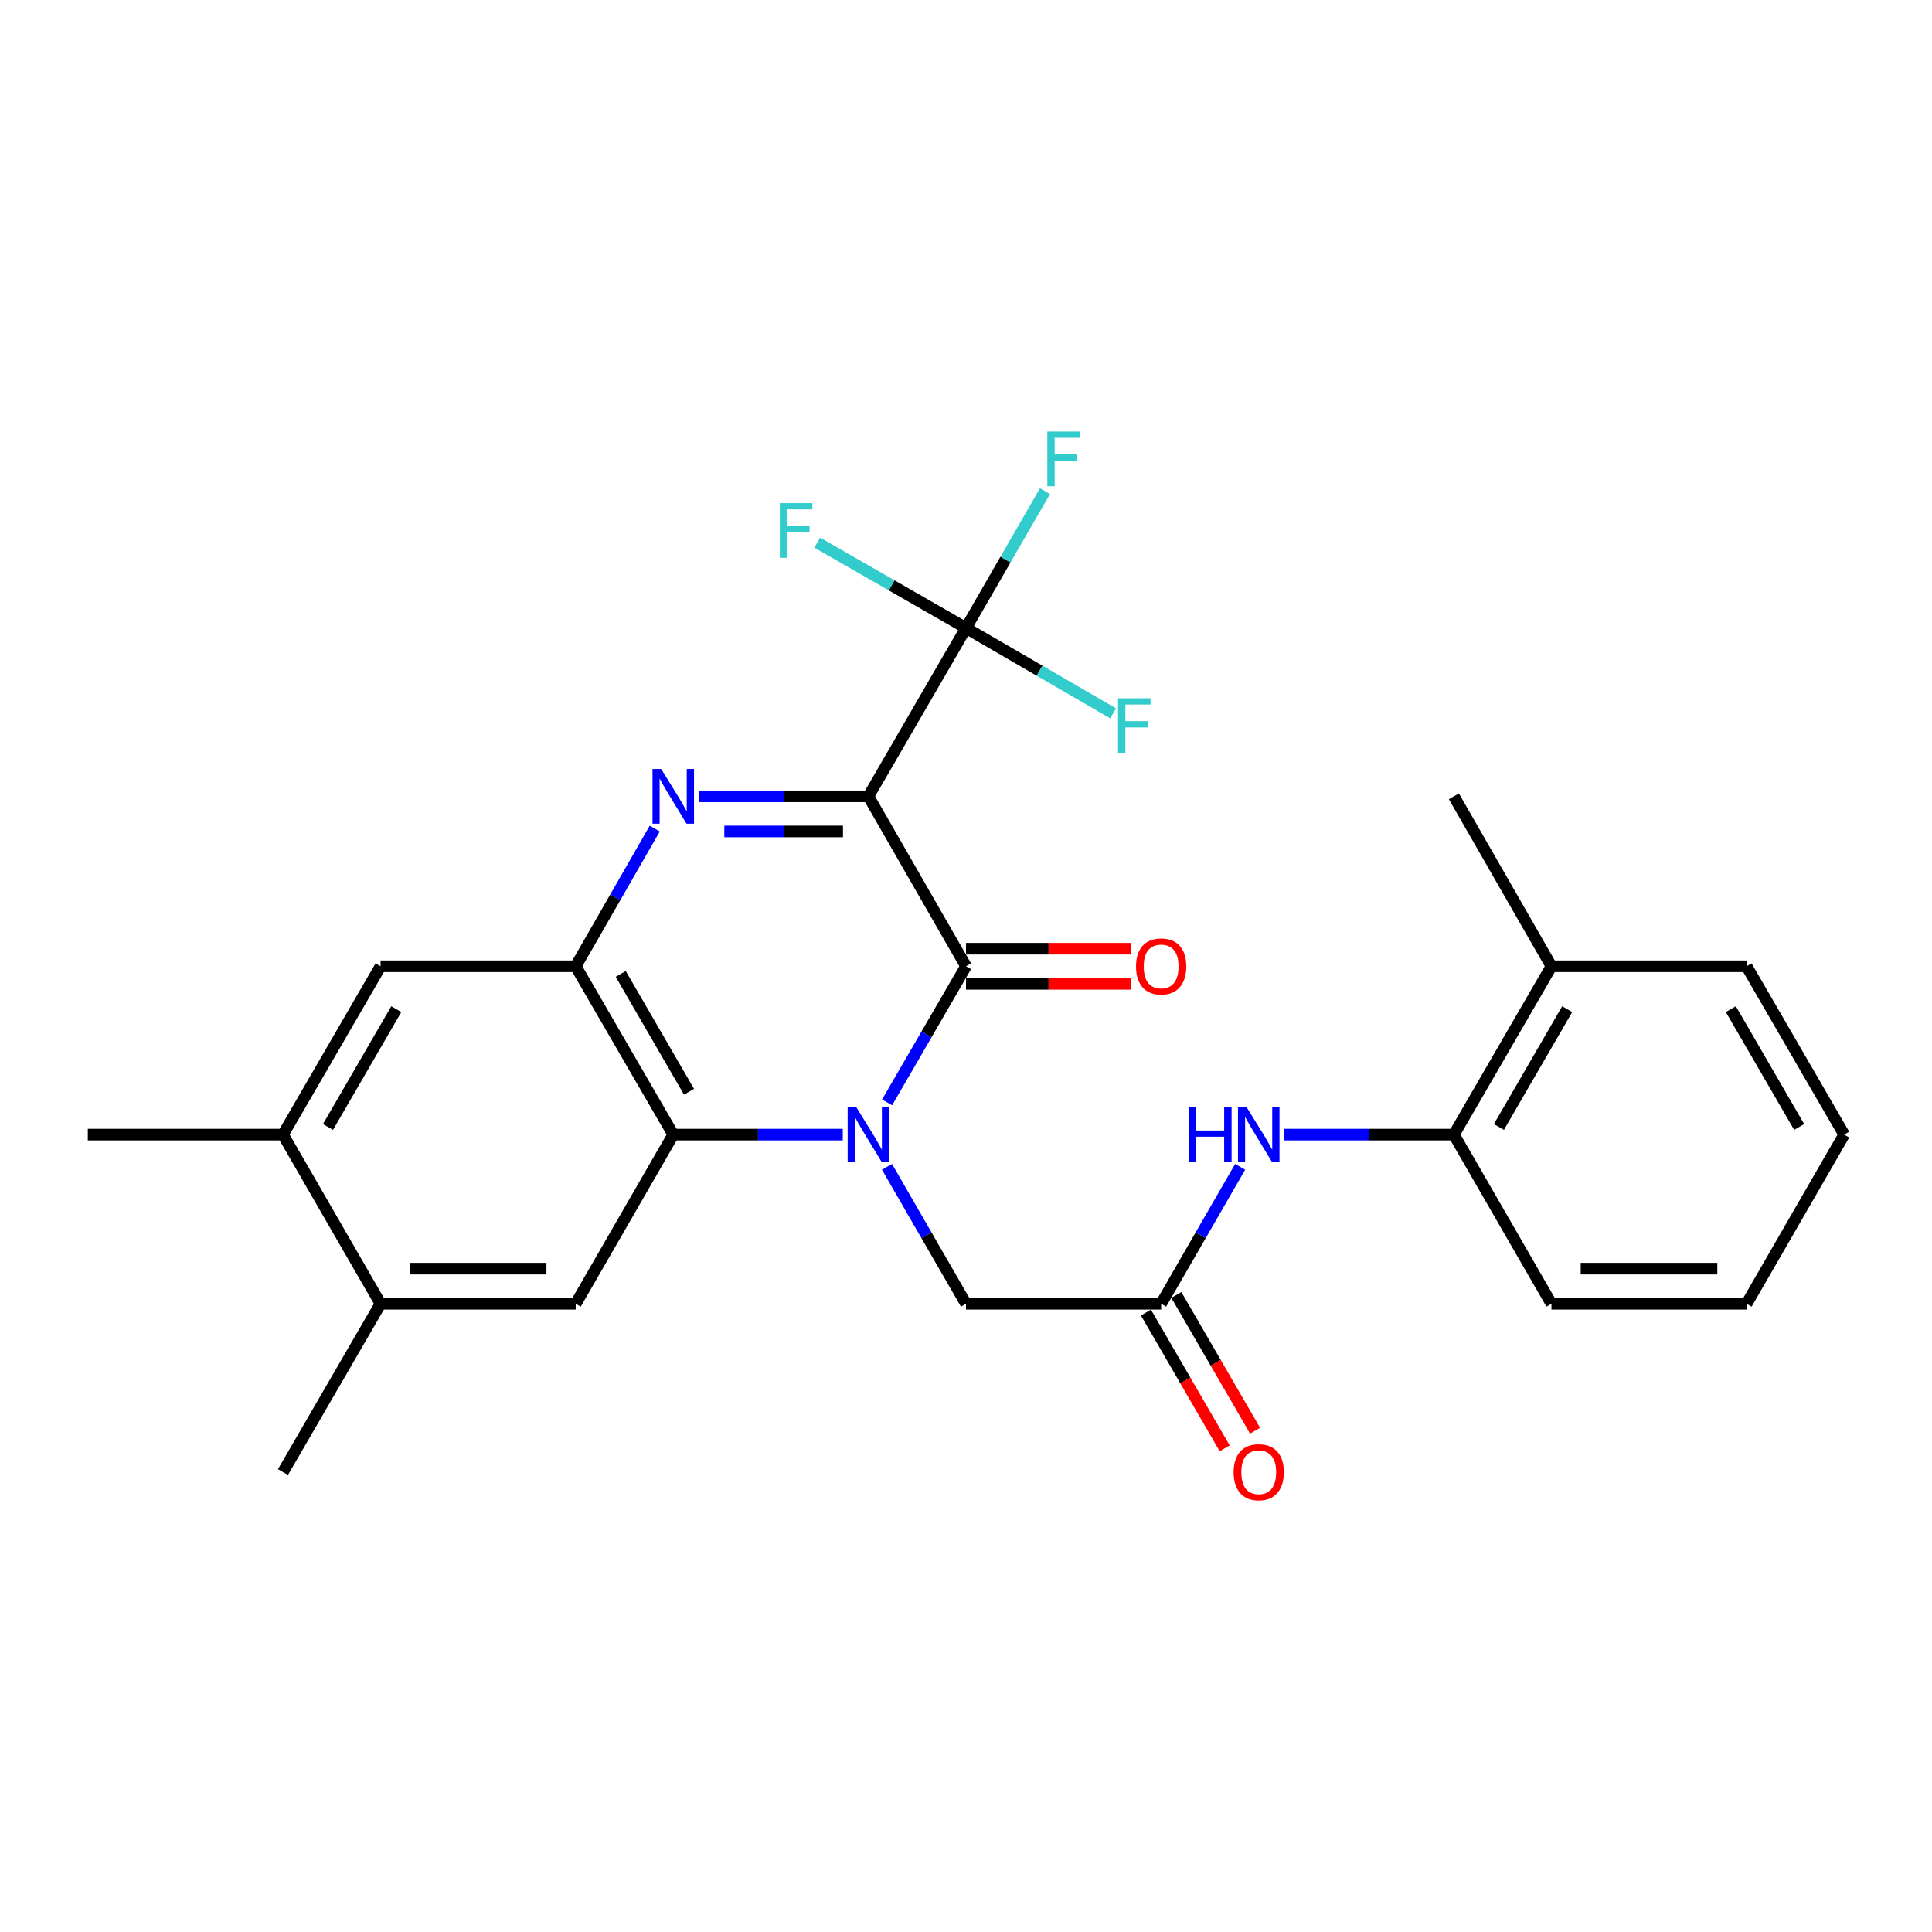<?xml version='1.0' encoding='iso-8859-1'?>
<svg version='1.1' baseProfile='full'
              xmlns='http://www.w3.org/2000/svg'
                      xmlns:rdkit='http://www.rdkit.org/xml'
                      xmlns:xlink='http://www.w3.org/1999/xlink'
                  xml:space='preserve'
width='1000px' height='1000px' viewBox='0 0 1000 1000'>
<!-- END OF HEADER -->
<rect style='opacity:1.0;fill:#FFFFFF;stroke:none' width='1000' height='1000' x='0' y='0'> </rect>
<path class='bond-1' d='M 449.486,412.181 L 500,500.141' style='fill:none;fill-rule:evenodd;stroke:#000000;stroke-width:6px;stroke-linecap:butt;stroke-linejoin:miter;stroke-opacity:1' />
<path class='bond-2' d='M 449.486,412.181 L 405.615,412.181' style='fill:none;fill-rule:evenodd;stroke:#000000;stroke-width:6px;stroke-linecap:butt;stroke-linejoin:miter;stroke-opacity:1' />
<path class='bond-2' d='M 405.615,412.181 L 361.743,412.181' style='fill:none;fill-rule:evenodd;stroke:#0000FF;stroke-width:6px;stroke-linecap:butt;stroke-linejoin:miter;stroke-opacity:1' />
<path class='bond-2' d='M 436.325,430.359 L 405.615,430.359' style='fill:none;fill-rule:evenodd;stroke:#000000;stroke-width:6px;stroke-linecap:butt;stroke-linejoin:miter;stroke-opacity:1' />
<path class='bond-2' d='M 405.615,430.359 L 374.905,430.359' style='fill:none;fill-rule:evenodd;stroke:#0000FF;stroke-width:6px;stroke-linecap:butt;stroke-linejoin:miter;stroke-opacity:1' />
<path class='bond-5' d='M 449.486,412.181 L 500,325.059' style='fill:none;fill-rule:evenodd;stroke:#000000;stroke-width:6px;stroke-linecap:butt;stroke-linejoin:miter;stroke-opacity:1' />
<path class='bond-0' d='M 459.155,570.596 L 479.577,535.368' style='fill:none;fill-rule:evenodd;stroke:#0000FF;stroke-width:6px;stroke-linecap:butt;stroke-linejoin:miter;stroke-opacity:1' />
<path class='bond-0' d='M 479.577,535.368 L 500,500.141' style='fill:none;fill-rule:evenodd;stroke:#000000;stroke-width:6px;stroke-linecap:butt;stroke-linejoin:miter;stroke-opacity:1' />
<path class='bond-8' d='M 459.113,603.961 L 479.557,639.395' style='fill:none;fill-rule:evenodd;stroke:#0000FF;stroke-width:6px;stroke-linecap:butt;stroke-linejoin:miter;stroke-opacity:1' />
<path class='bond-8' d='M 479.557,639.395 L 500,674.83' style='fill:none;fill-rule:evenodd;stroke:#000000;stroke-width:6px;stroke-linecap:butt;stroke-linejoin:miter;stroke-opacity:1' />
<path class='bond-27' d='M 436.221,587.273 L 392.349,587.273' style='fill:none;fill-rule:evenodd;stroke:#0000FF;stroke-width:6px;stroke-linecap:butt;stroke-linejoin:miter;stroke-opacity:1' />
<path class='bond-27' d='M 392.349,587.273 L 348.478,587.273' style='fill:none;fill-rule:evenodd;stroke:#000000;stroke-width:6px;stroke-linecap:butt;stroke-linejoin:miter;stroke-opacity:1' />
<path class='bond-14' d='M 500,509.23 L 542.741,509.23' style='fill:none;fill-rule:evenodd;stroke:#000000;stroke-width:6px;stroke-linecap:butt;stroke-linejoin:miter;stroke-opacity:1' />
<path class='bond-14' d='M 542.741,509.23 L 585.483,509.23' style='fill:none;fill-rule:evenodd;stroke:#FF0000;stroke-width:6px;stroke-linecap:butt;stroke-linejoin:miter;stroke-opacity:1' />
<path class='bond-14' d='M 500,491.052 L 542.741,491.052' style='fill:none;fill-rule:evenodd;stroke:#000000;stroke-width:6px;stroke-linecap:butt;stroke-linejoin:miter;stroke-opacity:1' />
<path class='bond-14' d='M 542.741,491.052 L 585.483,491.052' style='fill:none;fill-rule:evenodd;stroke:#FF0000;stroke-width:6px;stroke-linecap:butt;stroke-linejoin:miter;stroke-opacity:1' />
<path class='bond-4' d='M 338.894,428.877 L 318.439,464.509' style='fill:none;fill-rule:evenodd;stroke:#0000FF;stroke-width:6px;stroke-linecap:butt;stroke-linejoin:miter;stroke-opacity:1' />
<path class='bond-4' d='M 318.439,464.509 L 297.984,500.141' style='fill:none;fill-rule:evenodd;stroke:#000000;stroke-width:6px;stroke-linecap:butt;stroke-linejoin:miter;stroke-opacity:1' />
<path class='bond-3' d='M 348.478,587.273 L 297.984,500.141' style='fill:none;fill-rule:evenodd;stroke:#000000;stroke-width:6px;stroke-linecap:butt;stroke-linejoin:miter;stroke-opacity:1' />
<path class='bond-3' d='M 356.632,565.089 L 321.286,504.097' style='fill:none;fill-rule:evenodd;stroke:#000000;stroke-width:6px;stroke-linecap:butt;stroke-linejoin:miter;stroke-opacity:1' />
<path class='bond-6' d='M 348.478,587.273 L 297.984,674.83' style='fill:none;fill-rule:evenodd;stroke:#000000;stroke-width:6px;stroke-linecap:butt;stroke-linejoin:miter;stroke-opacity:1' />
<path class='bond-10' d='M 297.984,500.141 L 196.976,500.141' style='fill:none;fill-rule:evenodd;stroke:#000000;stroke-width:6px;stroke-linecap:butt;stroke-linejoin:miter;stroke-opacity:1' />
<path class='bond-16' d='M 500,325.059 L 461.503,302.961' style='fill:none;fill-rule:evenodd;stroke:#000000;stroke-width:6px;stroke-linecap:butt;stroke-linejoin:miter;stroke-opacity:1' />
<path class='bond-16' d='M 461.503,302.961 L 423.005,280.864' style='fill:none;fill-rule:evenodd;stroke:#33CCCC;stroke-width:6px;stroke-linecap:butt;stroke-linejoin:miter;stroke-opacity:1' />
<path class='bond-17' d='M 500,325.059 L 520.442,289.634' style='fill:none;fill-rule:evenodd;stroke:#000000;stroke-width:6px;stroke-linecap:butt;stroke-linejoin:miter;stroke-opacity:1' />
<path class='bond-17' d='M 520.442,289.634 L 540.885,254.21' style='fill:none;fill-rule:evenodd;stroke:#33CCCC;stroke-width:6px;stroke-linecap:butt;stroke-linejoin:miter;stroke-opacity:1' />
<path class='bond-18' d='M 500,325.059 L 538.087,347.149' style='fill:none;fill-rule:evenodd;stroke:#000000;stroke-width:6px;stroke-linecap:butt;stroke-linejoin:miter;stroke-opacity:1' />
<path class='bond-18' d='M 538.087,347.149 L 576.174,369.239' style='fill:none;fill-rule:evenodd;stroke:#33CCCC;stroke-width:6px;stroke-linecap:butt;stroke-linejoin:miter;stroke-opacity:1' />
<path class='bond-28' d='M 297.984,674.83 L 196.976,674.83' style='fill:none;fill-rule:evenodd;stroke:#000000;stroke-width:6px;stroke-linecap:butt;stroke-linejoin:miter;stroke-opacity:1' />
<path class='bond-28' d='M 282.833,656.652 L 212.128,656.652' style='fill:none;fill-rule:evenodd;stroke:#000000;stroke-width:6px;stroke-linecap:butt;stroke-linejoin:miter;stroke-opacity:1' />
<path class='bond-7' d='M 601.008,674.83 L 500,674.83' style='fill:none;fill-rule:evenodd;stroke:#000000;stroke-width:6px;stroke-linecap:butt;stroke-linejoin:miter;stroke-opacity:1' />
<path class='bond-9' d='M 601.008,674.83 L 621.451,639.395' style='fill:none;fill-rule:evenodd;stroke:#000000;stroke-width:6px;stroke-linecap:butt;stroke-linejoin:miter;stroke-opacity:1' />
<path class='bond-9' d='M 621.451,639.395 L 641.895,603.961' style='fill:none;fill-rule:evenodd;stroke:#0000FF;stroke-width:6px;stroke-linecap:butt;stroke-linejoin:miter;stroke-opacity:1' />
<path class='bond-15' d='M 593.145,679.389 L 613.52,714.522' style='fill:none;fill-rule:evenodd;stroke:#000000;stroke-width:6px;stroke-linecap:butt;stroke-linejoin:miter;stroke-opacity:1' />
<path class='bond-15' d='M 613.52,714.522 L 633.895,749.654' style='fill:none;fill-rule:evenodd;stroke:#FF0000;stroke-width:6px;stroke-linecap:butt;stroke-linejoin:miter;stroke-opacity:1' />
<path class='bond-15' d='M 608.87,670.27 L 629.245,705.402' style='fill:none;fill-rule:evenodd;stroke:#000000;stroke-width:6px;stroke-linecap:butt;stroke-linejoin:miter;stroke-opacity:1' />
<path class='bond-15' d='M 629.245,705.402 L 649.62,740.535' style='fill:none;fill-rule:evenodd;stroke:#FF0000;stroke-width:6px;stroke-linecap:butt;stroke-linejoin:miter;stroke-opacity:1' />
<path class='bond-13' d='M 664.787,587.273 L 708.658,587.273' style='fill:none;fill-rule:evenodd;stroke:#0000FF;stroke-width:6px;stroke-linecap:butt;stroke-linejoin:miter;stroke-opacity:1' />
<path class='bond-13' d='M 708.658,587.273 L 752.53,587.273' style='fill:none;fill-rule:evenodd;stroke:#000000;stroke-width:6px;stroke-linecap:butt;stroke-linejoin:miter;stroke-opacity:1' />
<path class='bond-12' d='M 196.976,500.141 L 146.462,587.273' style='fill:none;fill-rule:evenodd;stroke:#000000;stroke-width:6px;stroke-linecap:butt;stroke-linejoin:miter;stroke-opacity:1' />
<path class='bond-12' d='M 205.125,522.328 L 169.766,583.321' style='fill:none;fill-rule:evenodd;stroke:#000000;stroke-width:6px;stroke-linecap:butt;stroke-linejoin:miter;stroke-opacity:1' />
<path class='bond-11' d='M 196.976,674.83 L 146.462,587.273' style='fill:none;fill-rule:evenodd;stroke:#000000;stroke-width:6px;stroke-linecap:butt;stroke-linejoin:miter;stroke-opacity:1' />
<path class='bond-20' d='M 196.976,674.83 L 146.462,761.932' style='fill:none;fill-rule:evenodd;stroke:#000000;stroke-width:6px;stroke-linecap:butt;stroke-linejoin:miter;stroke-opacity:1' />
<path class='bond-21' d='M 146.462,587.273 L 45.455,587.273' style='fill:none;fill-rule:evenodd;stroke:#000000;stroke-width:6px;stroke-linecap:butt;stroke-linejoin:miter;stroke-opacity:1' />
<path class='bond-19' d='M 752.53,587.273 L 803.024,500.141' style='fill:none;fill-rule:evenodd;stroke:#000000;stroke-width:6px;stroke-linecap:butt;stroke-linejoin:miter;stroke-opacity:1' />
<path class='bond-19' d='M 775.832,583.318 L 811.177,522.325' style='fill:none;fill-rule:evenodd;stroke:#000000;stroke-width:6px;stroke-linecap:butt;stroke-linejoin:miter;stroke-opacity:1' />
<path class='bond-22' d='M 752.53,587.273 L 803.024,674.83' style='fill:none;fill-rule:evenodd;stroke:#000000;stroke-width:6px;stroke-linecap:butt;stroke-linejoin:miter;stroke-opacity:1' />
<path class='bond-23' d='M 803.024,500.141 L 752.53,412.181' style='fill:none;fill-rule:evenodd;stroke:#000000;stroke-width:6px;stroke-linecap:butt;stroke-linejoin:miter;stroke-opacity:1' />
<path class='bond-24' d='M 803.024,500.141 L 904.031,500.141' style='fill:none;fill-rule:evenodd;stroke:#000000;stroke-width:6px;stroke-linecap:butt;stroke-linejoin:miter;stroke-opacity:1' />
<path class='bond-25' d='M 803.024,674.83 L 904.031,674.83' style='fill:none;fill-rule:evenodd;stroke:#000000;stroke-width:6px;stroke-linecap:butt;stroke-linejoin:miter;stroke-opacity:1' />
<path class='bond-25' d='M 818.175,656.652 L 888.88,656.652' style='fill:none;fill-rule:evenodd;stroke:#000000;stroke-width:6px;stroke-linecap:butt;stroke-linejoin:miter;stroke-opacity:1' />
<path class='bond-29' d='M 904.031,500.141 L 954.545,587.273' style='fill:none;fill-rule:evenodd;stroke:#000000;stroke-width:6px;stroke-linecap:butt;stroke-linejoin:miter;stroke-opacity:1' />
<path class='bond-29' d='M 895.882,522.328 L 931.242,583.321' style='fill:none;fill-rule:evenodd;stroke:#000000;stroke-width:6px;stroke-linecap:butt;stroke-linejoin:miter;stroke-opacity:1' />
<path class='bond-26' d='M 904.031,674.83 L 954.545,587.273' style='fill:none;fill-rule:evenodd;stroke:#000000;stroke-width:6px;stroke-linecap:butt;stroke-linejoin:miter;stroke-opacity:1' />
<path  class='atom-1' d='M 443.226 573.113
L 452.506 588.113
Q 453.426 589.593, 454.906 592.273
Q 456.386 594.953, 456.466 595.113
L 456.466 573.113
L 460.226 573.113
L 460.226 601.433
L 456.346 601.433
L 446.386 585.033
Q 445.226 583.113, 443.986 580.913
Q 442.786 578.713, 442.426 578.033
L 442.426 601.433
L 438.746 601.433
L 438.746 573.113
L 443.226 573.113
' fill='#0000FF'/>
<path  class='atom-3' d='M 342.218 398.021
L 351.498 413.021
Q 352.418 414.501, 353.898 417.181
Q 355.378 419.861, 355.458 420.021
L 355.458 398.021
L 359.218 398.021
L 359.218 426.341
L 355.338 426.341
L 345.378 409.941
Q 344.218 408.021, 342.978 405.821
Q 341.778 403.621, 341.418 402.941
L 341.418 426.341
L 337.738 426.341
L 337.738 398.021
L 342.218 398.021
' fill='#0000FF'/>
<path  class='atom-10' d='M 615.302 573.113
L 619.142 573.113
L 619.142 585.153
L 633.622 585.153
L 633.622 573.113
L 637.462 573.113
L 637.462 601.433
L 633.622 601.433
L 633.622 588.353
L 619.142 588.353
L 619.142 601.433
L 615.302 601.433
L 615.302 573.113
' fill='#0000FF'/>
<path  class='atom-10' d='M 645.262 573.113
L 654.542 588.113
Q 655.462 589.593, 656.942 592.273
Q 658.422 594.953, 658.502 595.113
L 658.502 573.113
L 662.262 573.113
L 662.262 601.433
L 658.382 601.433
L 648.422 585.033
Q 647.262 583.113, 646.022 580.913
Q 644.822 578.713, 644.462 578.033
L 644.462 601.433
L 640.782 601.433
L 640.782 573.113
L 645.262 573.113
' fill='#0000FF'/>
<path  class='atom-15' d='M 588.008 500.221
Q 588.008 493.421, 591.368 489.621
Q 594.728 485.821, 601.008 485.821
Q 607.288 485.821, 610.648 489.621
Q 614.008 493.421, 614.008 500.221
Q 614.008 507.101, 610.608 511.021
Q 607.208 514.901, 601.008 514.901
Q 594.768 514.901, 591.368 511.021
Q 588.008 507.141, 588.008 500.221
M 601.008 511.701
Q 605.328 511.701, 607.648 508.821
Q 610.008 505.901, 610.008 500.221
Q 610.008 494.661, 607.648 491.861
Q 605.328 489.021, 601.008 489.021
Q 596.688 489.021, 594.328 491.821
Q 592.008 494.621, 592.008 500.221
Q 592.008 505.941, 594.328 508.821
Q 596.688 511.701, 601.008 511.701
' fill='#FF0000'/>
<path  class='atom-16' d='M 638.522 762.012
Q 638.522 755.212, 641.882 751.412
Q 645.242 747.612, 651.522 747.612
Q 657.802 747.612, 661.162 751.412
Q 664.522 755.212, 664.522 762.012
Q 664.522 768.892, 661.122 772.812
Q 657.722 776.692, 651.522 776.692
Q 645.282 776.692, 641.882 772.812
Q 638.522 768.932, 638.522 762.012
M 651.522 773.492
Q 655.842 773.492, 658.162 770.612
Q 660.522 767.692, 660.522 762.012
Q 660.522 756.452, 658.162 753.652
Q 655.842 750.812, 651.522 750.812
Q 647.202 750.812, 644.842 753.612
Q 642.522 756.412, 642.522 762.012
Q 642.522 767.732, 644.842 770.612
Q 647.202 773.492, 651.522 773.492
' fill='#FF0000'/>
<path  class='atom-17' d='M 403.63 260.415
L 420.47 260.415
L 420.47 263.655
L 407.43 263.655
L 407.43 272.255
L 419.03 272.255
L 419.03 275.535
L 407.43 275.535
L 407.43 288.735
L 403.63 288.735
L 403.63 260.415
' fill='#33CCCC'/>
<path  class='atom-18' d='M 542.094 223.363
L 558.934 223.363
L 558.934 226.603
L 545.894 226.603
L 545.894 235.203
L 557.494 235.203
L 557.494 238.483
L 545.894 238.483
L 545.894 251.683
L 542.094 251.683
L 542.094 223.363
' fill='#33CCCC'/>
<path  class='atom-19' d='M 578.692 361.423
L 595.532 361.423
L 595.532 364.663
L 582.492 364.663
L 582.492 373.263
L 594.092 373.263
L 594.092 376.543
L 582.492 376.543
L 582.492 389.743
L 578.692 389.743
L 578.692 361.423
' fill='#33CCCC'/>
</svg>
